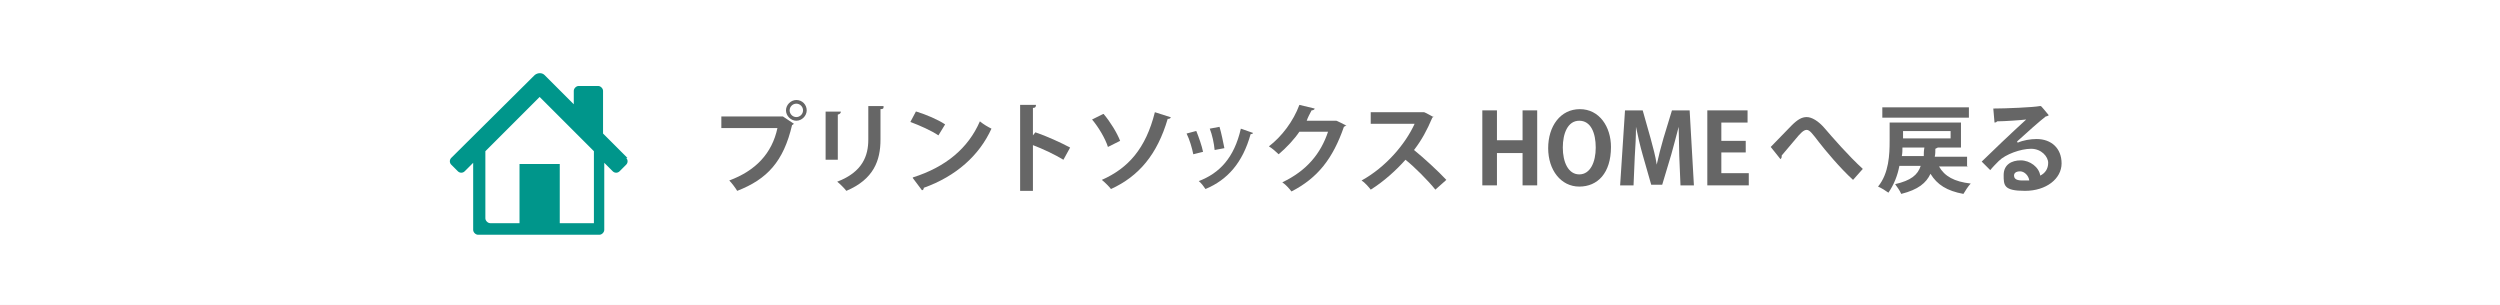 <?xml version="1.0" encoding="UTF-8"?>
<svg xmlns="http://www.w3.org/2000/svg" version="1.1" viewBox="0 0 410 50">
  <defs>
    <style>
      .cls-1 {
        fill: #dedede;
      }

      .cls-1, .cls-2, .cls-3, .cls-4 {
        stroke-width: 0px;
      }

      .cls-2 {
        fill: #666;
      }

      .cls-3 {
        fill: #fff;
      }

      .cls-4 {
        fill: #00968b;
      }
    </style>
  </defs>
  <g id="artboard">
    <rect class="cls-1" x="-1836.2" y="-2163.8" width="2768" height="3388"/>
  </g>
  <g id="box">
    <rect class="cls-3" width="410" height="50"/>
  </g>
  <g id="object">
    <g>
      <path class="cls-2" d="M118.3,19.1h10.1c0,0,1.8,1.2,1.8,1.2,0,0-.2.2-.3.2-1.4,6-4.1,8.9-9,10.8-.3-.5-.9-1.3-1.3-1.7,4.3-1.6,7-4.4,7.9-8.6h-9.2v-2ZM130.6,16.4c1,0,1.7.8,1.7,1.7s-.8,1.7-1.7,1.7-1.7-.8-1.7-1.7.8-1.7,1.7-1.7ZM131.7,18.1c0-.6-.5-1.1-1.1-1.1s-1.1.5-1.1,1.1.5,1.1,1.1,1.1,1.1-.5,1.1-1.1Z"/>
      <path class="cls-2" d="M135.4,26.2v-7.9h2.5c0,.3-.2.4-.5.5v7.4h-2ZM144.9,17.6c0,.2-.1.3-.5.3v5c0,3.4-1.1,6.5-5.6,8.4-.3-.4-1.1-1.2-1.5-1.5,4.2-1.6,5.1-4.3,5.1-6.9v-5.5h2.5Z"/>
      <path class="cls-2" d="M150.3,18.3c1.6.5,3.5,1.3,4.7,2.1l-1.1,1.8c-1.2-.8-3-1.6-4.6-2.2l.9-1.7ZM149.7,29.1c5.4-1.7,9.1-4.8,11-9.2.6.5,1.3.9,1.9,1.2-2,4.4-5.8,7.8-11.1,9.7,0,.2-.1.4-.3.4l-1.5-2Z"/>
      <path class="cls-2" d="M174.4,26.2c-1.3-.8-3.4-1.8-5-2.4v7.5h-2.1v-14.1h2.6c0,.3-.1.5-.5.5v4.5l.4-.5c1.8.6,4.2,1.7,5.7,2.5l-1.1,2Z"/>
      <path class="cls-2" d="M181,18.7c1.1,1.3,2.2,3.1,2.7,4.4l-2,1c-.4-1.3-1.5-3.2-2.6-4.5l1.8-.9ZM192,19.2c0,.2-.2.3-.5.3-1.7,5.8-4.7,9.4-9.3,11.5-.3-.4-1-1.1-1.5-1.5,4.3-1.9,7.2-5.1,8.7-11.1l2.5.8Z"/>
      <path class="cls-2" d="M196.2,21.5c.4,1,.9,2.4,1.1,3.4l-1.6.4c-.2-1-.6-2.4-1.1-3.4l1.5-.4ZM205.5,21.8c0,.1-.2.2-.4.2-1.3,4.7-3.8,7.5-7.4,9-.2-.3-.7-1-1.1-1.3,3.4-1.3,5.8-3.8,6.9-8.6l2,.7ZM200,20.8c.3,1,.6,2.5.8,3.5l-1.6.3c-.1-1.1-.4-2.5-.8-3.5l1.6-.3Z"/>
      <path class="cls-2" d="M220.8,20.5c0,.1-.2.2-.4.3-1.8,5.2-4.3,8.4-8.6,10.6-.3-.4-.9-1.1-1.5-1.5,4-1.9,6.3-4.7,7.5-8.3h-4.7c-.8,1.2-2.1,2.6-3.4,3.7-.4-.4-1.1-1-1.6-1.3,2.1-1.6,4-4.1,5-6.8l2.5.6c0,.2-.3.3-.5.3-.3.6-.6,1.1-.8,1.7h4.8c0-.1,1.7.8,1.7.8Z"/>
      <path class="cls-2" d="M235.2,19c0,.1-.2.2-.3.3-.9,2.1-1.7,3.6-3,5.3,1.6,1.3,3.9,3.4,5.3,4.9l-1.8,1.6c-1.2-1.5-3.5-3.8-4.9-4.9-1.5,1.7-3.6,3.6-5.7,4.9-.3-.4-1-1.2-1.5-1.5,4-2.2,7.2-6,8.7-9.3h-7.2v-1.9h8.7c0-.1,1.6.8,1.6.8Z"/>
      <path class="cls-2" d="M252.1,30.4h-2.4v-5.3h-4.2v5.3h-2.4v-12.3h2.4v4.9h4.2v-4.9h2.4v12.3Z"/>
      <path class="cls-2" d="M264.2,24.1c0,4.3-2.2,6.5-5.2,6.5s-5.1-2.7-5.1-6.3,2-6.4,5.2-6.4,5.1,2.9,5.1,6.2ZM256.3,24.2c0,2.4.9,4.4,2.7,4.4s2.7-2,2.7-4.4-.8-4.4-2.7-4.4-2.7,2.1-2.7,4.4Z"/>
      <path class="cls-2" d="M277.9,30.4h-2.3l-.2-4.8c0-1.6-.1-3.3-.1-4.8h0c-.4,1.5-.8,3.1-1.2,4.5l-1.5,5h-1.8l-1.4-4.9c-.4-1.4-.8-3.1-1.1-4.6h0c0,1.6-.1,3.4-.2,4.9l-.2,4.7h-2.2l.8-12.3h2.9l1.3,4.6c.4,1.5.8,2.9,1,4.3h0c.3-1.4.7-2.9,1.1-4.3l1.4-4.6h2.9l.7,12.3Z"/>
      <path class="cls-2" d="M286.9,30.4h-6.9v-12.3h6.6v2h-4.3v3h4v1.9h-4v3.4h4.5v2Z"/>
      <path class="cls-2" d="M290.3,24.2c.9-.9,2.7-2.8,3.5-3.6,1-1,1.7-1.4,2.5-1.4s1.9.6,3,1.9c1.2,1.4,3.8,4.4,6.2,6.6l-1.6,1.8c-2.1-1.9-4.6-4.9-5.6-6.2-1-1.3-1.5-2-2-2s-1,.5-1.9,1.6c-.5.6-1.6,1.9-2.2,2.6,0,.3,0,.4-.2.6l-1.6-2Z"/>
      <path class="cls-2" d="M322.7,27.3h-4.7c.9,1.6,2.5,2.5,5.2,2.8-.4.4-.9,1.2-1.2,1.7-2.7-.5-4.3-1.5-5.4-3.3-.7,1.5-2,2.6-4.8,3.3-.2-.5-.7-1.2-1-1.6,2.6-.6,3.7-1.5,4.2-3h-3.5c-.3,1.6-.9,3.1-1.8,4.4-.4-.3-1.2-.8-1.7-1,1.8-2.2,1.9-5.3,1.9-7.5v-3h11.7v4.1h-3.8c0,0-.2.1-.4.2,0,.4,0,.9-.1,1.3h5.3v1.7ZM322.9,17.6v1.7h-14.2v-1.7h14.2ZM312,24.2c0,.4,0,.9-.1,1.4h3.6c0-.4,0-.9.1-1.4h-3.6ZM319.9,21.5h-7.8v1.2h7.8v-1.2Z"/>
      <path class="cls-2" d="M330.9,23.4c.9-.4,2.1-.6,3.1-.6,2.4,0,4.1,1.5,4.1,4s-2.5,4.5-6,4.5-3.5-.9-3.5-2.6,1.3-2.4,2.8-2.4,3,1.1,3.2,2.5c.8-.4,1.3-1.1,1.3-2.1s-1.1-2.3-2.8-2.3-4.2.9-5.3,2c-.4.4-1,1-1.4,1.5l-1.4-1.4c1.1-1.1,5.2-5,7.3-6.9-.8.1-3.6.3-4.8.3,0,.1-.2.2-.4.2l-.2-2.3c2,0,6.6-.2,7.6-.4h.2c0-.1,1.3,1.5,1.3,1.5,0,0-.3.2-.5.2-.8.6-3.4,2.9-4.7,4.1h0ZM331.8,29.6c.3,0,.8,0,1,0-.1-.8-.8-1.5-1.5-1.5s-1,.3-1,.7c0,.8,1,.8,1.5.8Z"/>
    </g>
    <path class="cls-4" d="M102.9,25.9l-4-4v-7c0-.4-.4-.8-.8-.8h-3.2c-.4,0-.8.4-.8.8v2.2l-2.5-2.5-2.3-2.3c-.4-.4-1.1-.4-1.6,0l-13.7,13.6c-.3.3-.3.8,0,1.1l1.1,1.1c.3.3.8.3,1.1,0l1.4-1.4v11c0,.4.4.8.8.8h19.9c.4,0,.8-.4.8-.8v-11l1.4,1.4c.3.3.8.3,1.1,0l1.1-1.1c.3-.3.3-.8,0-1.1ZM97.4,36.6h-5.6v-9.7h-6.6v9.7h-4.8c-.4,0-.8-.4-.8-.8v-11l8.9-8.9,8.9,8.9v11.8Z"/>
  </g>
</svg>